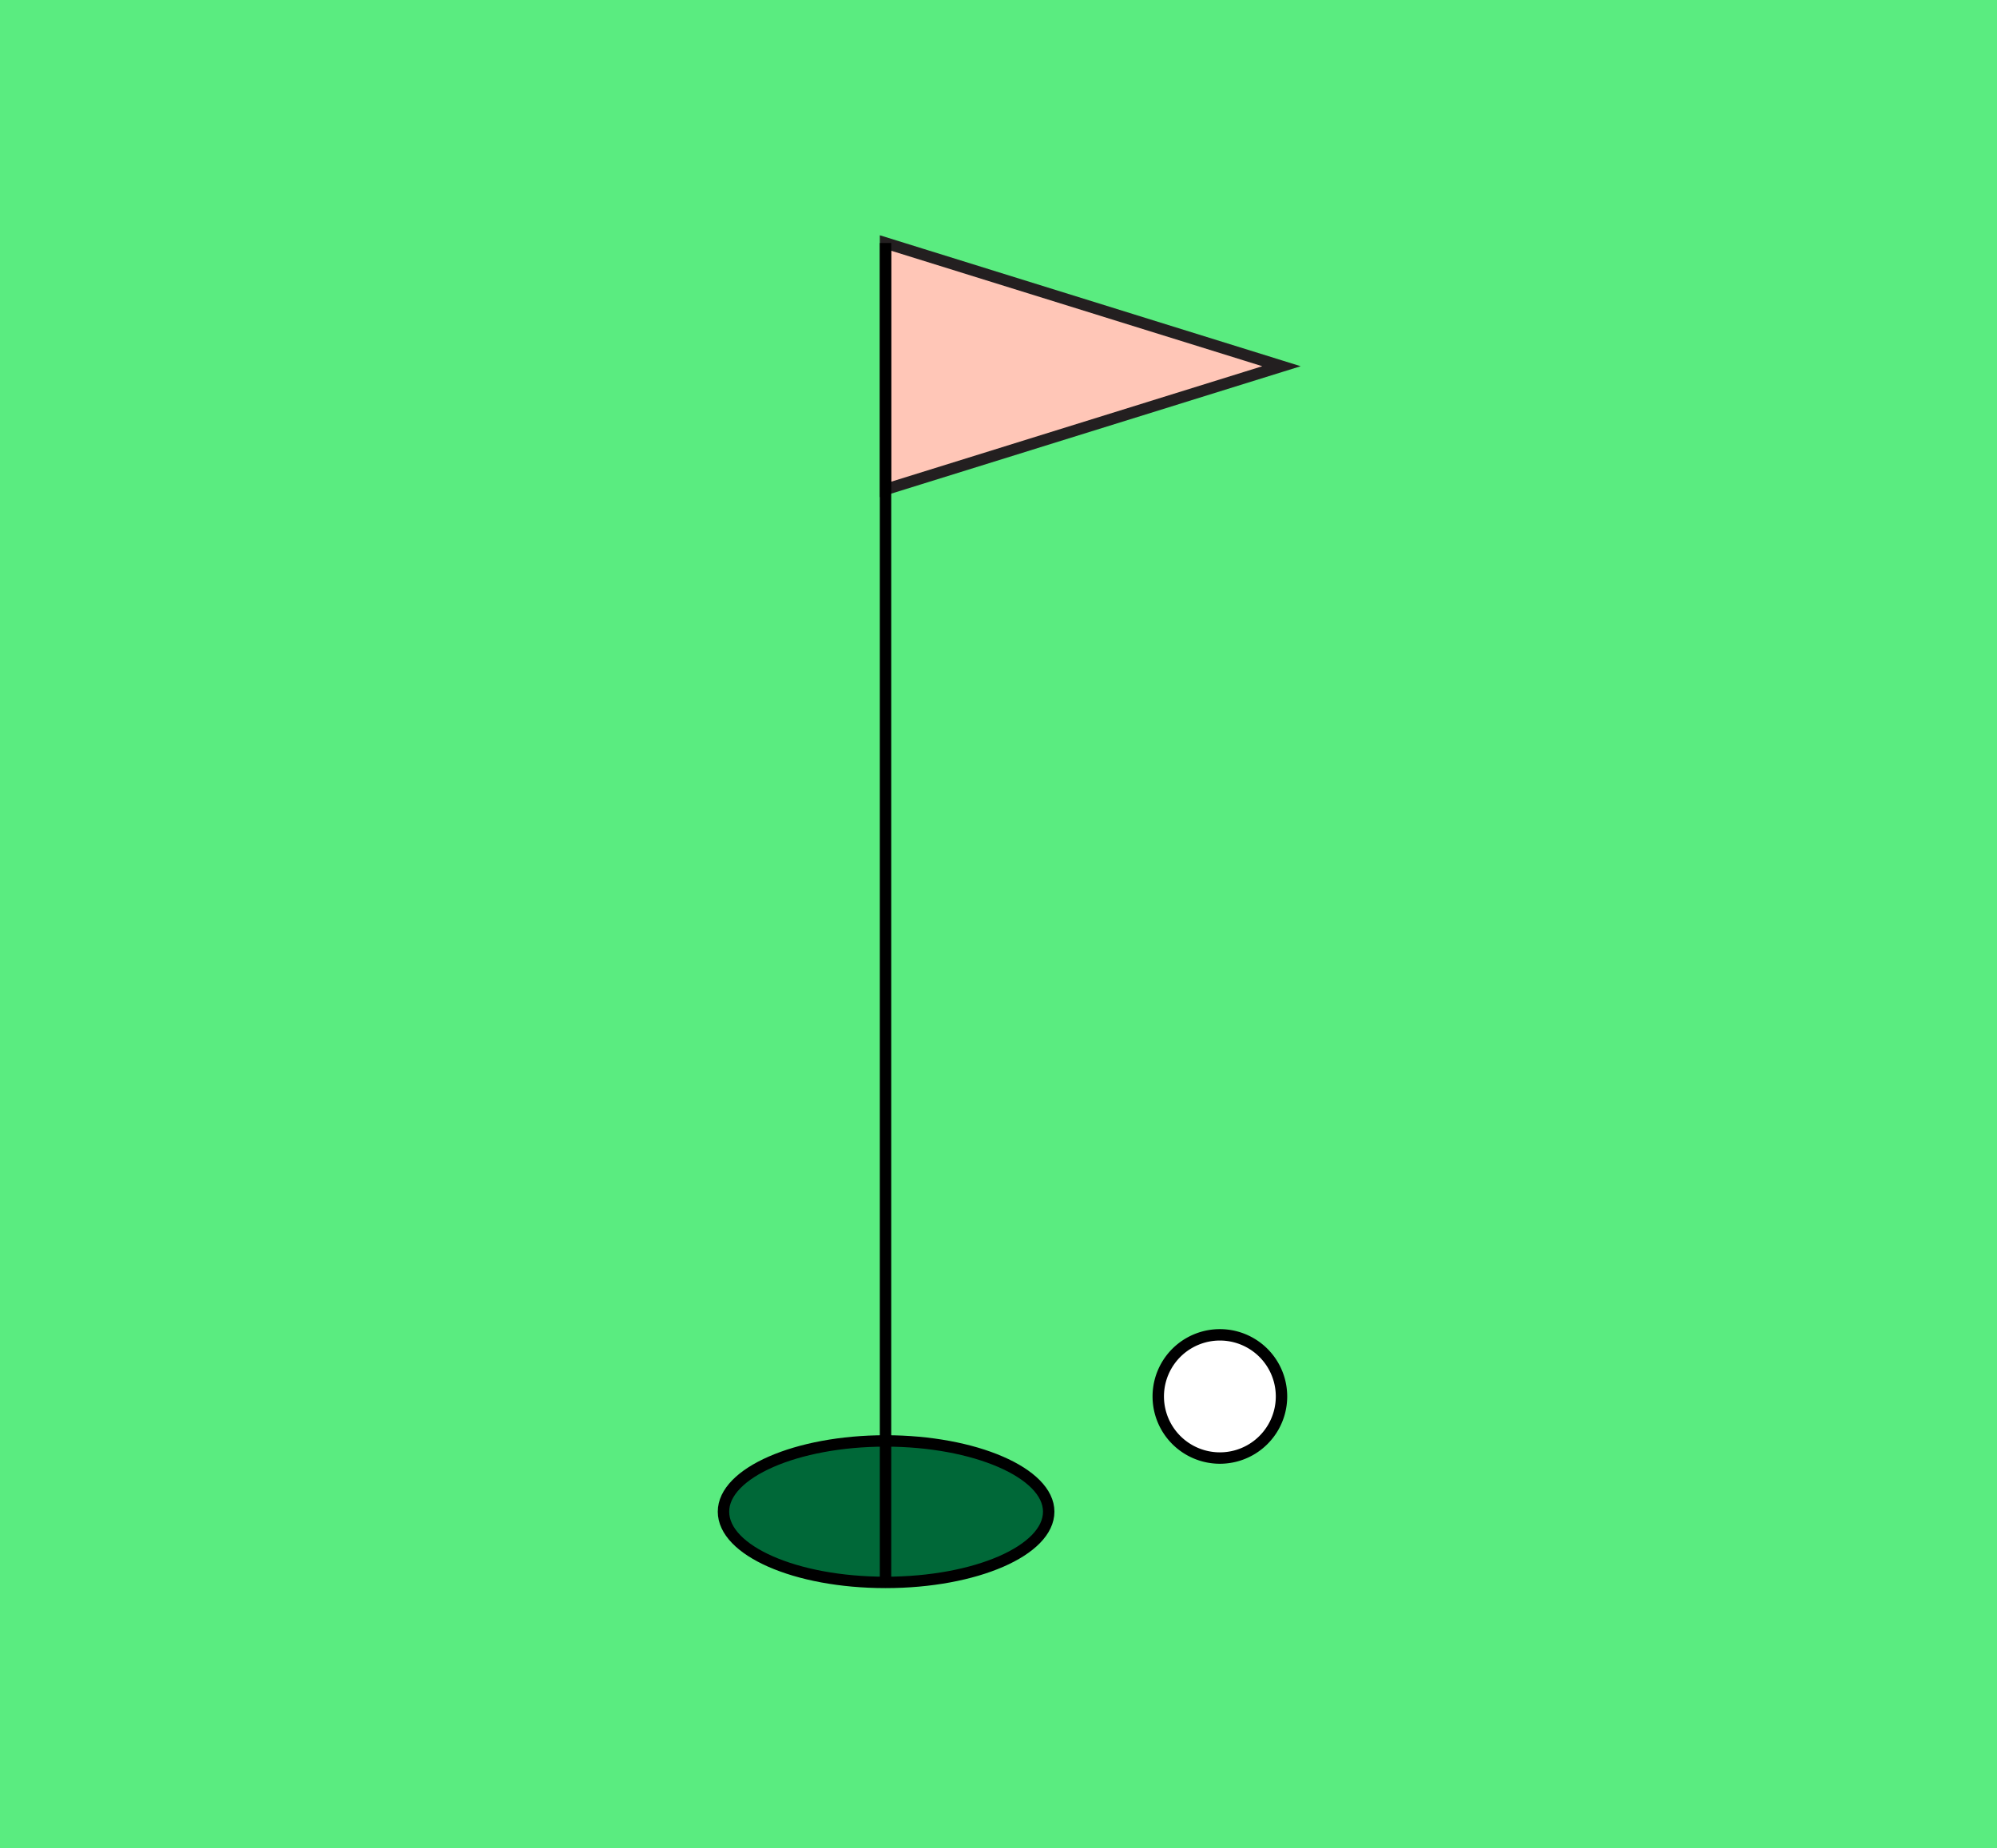<svg xmlns="http://www.w3.org/2000/svg" viewBox="0 0 175 162"><title>Asset 11</title><g id="Layer_2" data-name="Layer 2"><g id="Layer_1-2" data-name="Layer 1"><rect id="Rectangle-Copy-47" width="175" height="162" fill="#5aec80"/><path d="M91.9,132.5c0,3.4-6.4,6.2-14.3,6.2s-14.2-2.8-14.2-6.2,6.4-6.2,14.2-6.2,14.3,2.8,14.3,6.2" fill="#006838" fill-rule="evenodd"/><path d="M91.9,132.5c0,3.4-6.4,6.2-14.3,6.2s-14.2-2.8-14.2-6.2,6.4-6.2,14.2-6.2S91.9,129.1,91.9,132.5Z" fill="none" stroke="#000"/><polygon points="112.3 32.1 77.6 42.9 77.6 21.3 112.3 32.1" fill="#ffc6b7" fill-rule="evenodd"/><polygon points="112.3 32.1 77.6 42.9 77.6 21.3 112.3 32.1" fill="none" stroke="#231f20"/><line x1="77.6" y1="21.3" x2="77.6" y2="138.7" fill="none" stroke="#000"/><path d="M112.3,122.4a5.4,5.4,0,1,1-10.8,0,5.4,5.4,0,1,1,10.8,0" fill="#fff" fill-rule="evenodd"/><path d="M112.3,122.4a5.4,5.4,0,1,1-10.8,0,5.4,5.4,0,1,1,10.8,0Z" fill="none" stroke="#000"/></g></g></svg>